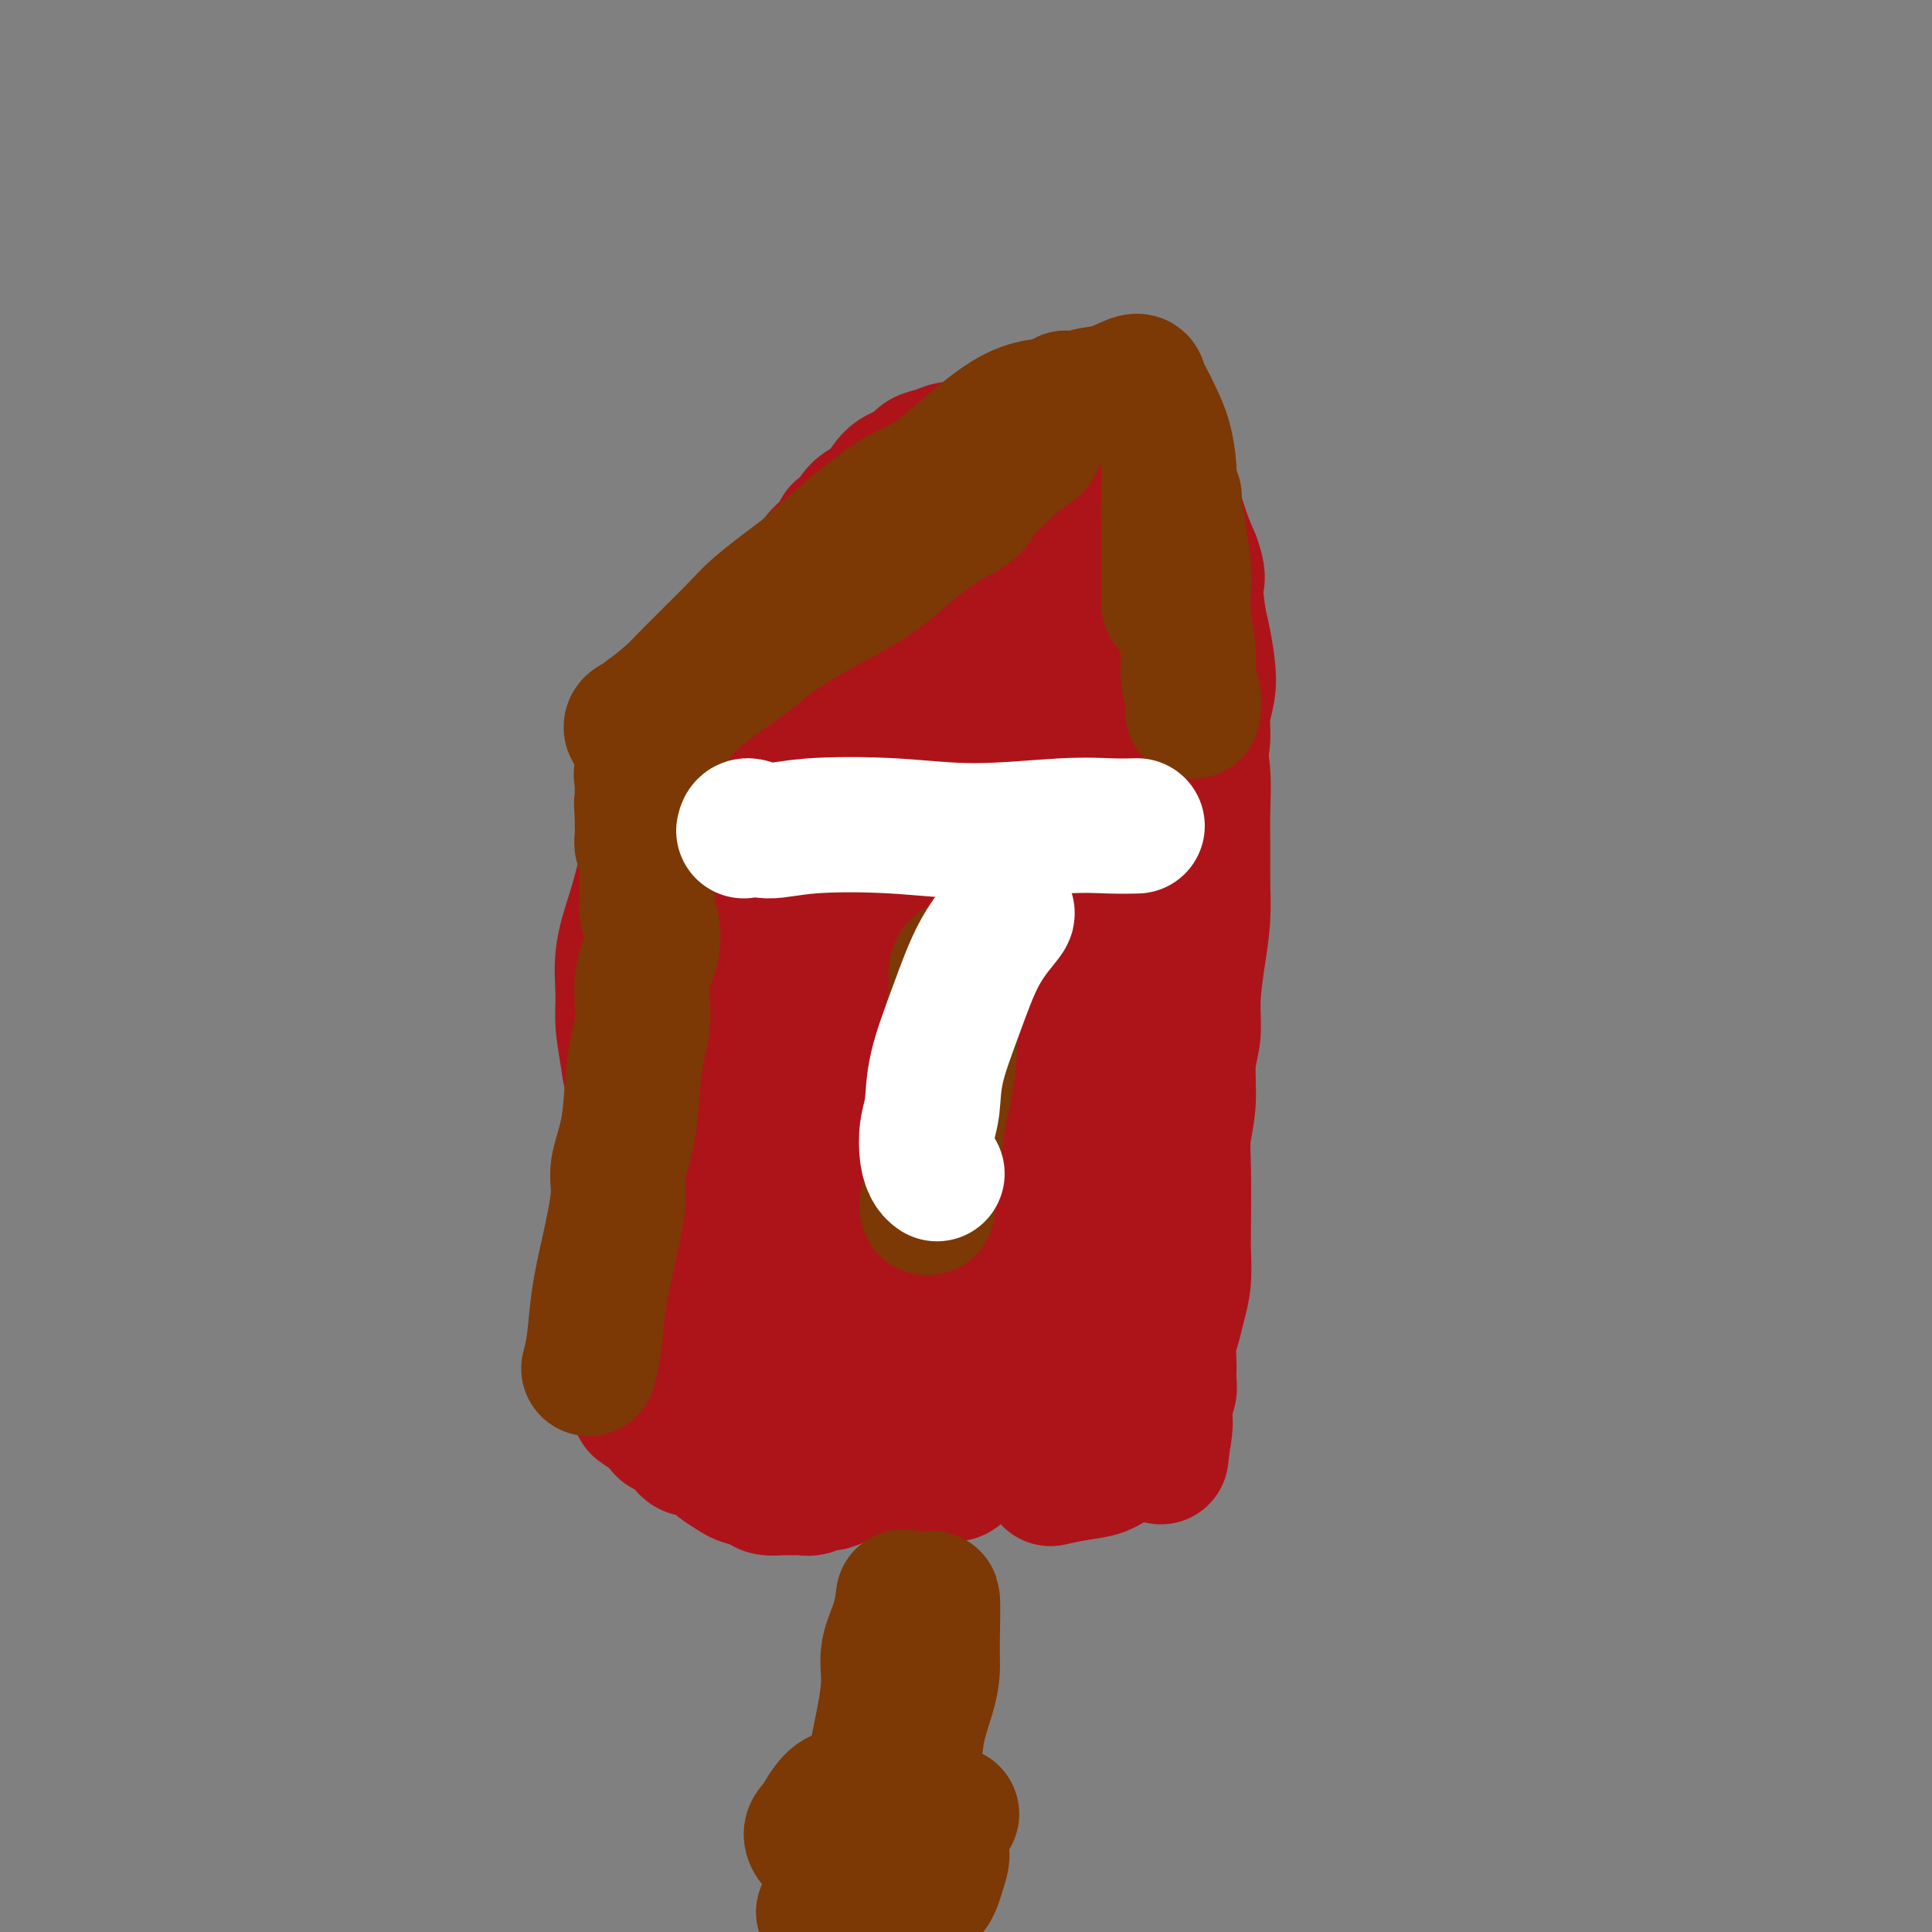 <svg viewBox='0 0 400 400' version='1.1' xmlns='http://www.w3.org/2000/svg' xmlns:xlink='http://www.w3.org/1999/xlink'><rect x="0" y="0" width="400" height="400" fill="#808080" stroke="none"/><g fill='none' stroke='#AD1419' stroke-width='28' stroke-linecap='round' stroke-linejoin='round'><path d='M158,299c0.000,-0.000 0.000,-0.000 0,0c-0.000,0.000 -0.000,0.002 0,0c0.000,-0.002 0.000,-0.006 0,0c-0.000,0.006 -0.001,0.022 0,0c0.001,-0.022 0.003,-0.081 0,0c-0.003,0.081 -0.012,0.302 0,0c0.012,-0.302 0.046,-1.126 0,-3c-0.046,-1.874 -0.170,-4.796 0,-8c0.170,-3.204 0.634,-6.688 1,-10c0.366,-3.312 0.634,-6.452 1,-9c0.366,-2.548 0.830,-4.503 1,-7c0.170,-2.497 0.046,-5.534 0,-7c-0.046,-1.466 -0.012,-1.359 0,-2c0.012,-0.641 0.003,-2.028 0,-3c-0.003,-0.972 -0.001,-1.528 0,-2c0.001,-0.472 0.000,-0.858 0,-1c-0.000,-0.142 -0.000,-0.038 0,0c0.000,0.038 0.001,0.010 0,0c-0.001,-0.010 -0.004,-0.002 0,0c0.004,0.002 0.015,-0.003 0,0c-0.015,0.003 -0.057,0.012 0,0c0.057,-0.012 0.211,-0.045 0,0c-0.211,0.045 -0.788,0.170 -1,0c-0.212,-0.170 -0.061,-0.634 0,-1c0.061,-0.366 0.030,-0.634 0,-1c-0.030,-0.366 -0.060,-0.830 0,-1c0.060,-0.170 0.208,-0.046 0,0c-0.208,0.046 -0.774,0.013 -1,0c-0.226,-0.013 -0.113,-0.007 0,0'/><path d='M159,244c0.149,-8.539 0.022,-2.385 0,0c-0.022,2.385 0.063,1.003 0,0c-0.063,-1.003 -0.272,-1.627 -1,-2c-0.728,-0.373 -1.974,-0.496 -3,-1c-1.026,-0.504 -1.832,-1.389 -3,-2c-1.168,-0.611 -2.700,-0.947 -4,-1c-1.300,-0.053 -2.369,0.177 -4,-1c-1.631,-1.177 -3.823,-3.760 -5,-5c-1.177,-1.240 -1.338,-1.135 -2,-2c-0.662,-0.865 -1.823,-2.700 -3,-4c-1.177,-1.300 -2.370,-2.067 -3,-3c-0.630,-0.933 -0.699,-2.033 -1,-4c-0.301,-1.967 -0.835,-4.802 -1,-7c-0.165,-2.198 0.039,-3.759 0,-6c-0.039,-2.241 -0.319,-5.162 0,-8c0.319,-2.838 1.239,-5.595 2,-8c0.761,-2.405 1.363,-4.460 2,-7c0.637,-2.540 1.308,-5.564 2,-8c0.692,-2.436 1.406,-4.283 2,-6c0.594,-1.717 1.068,-3.305 2,-5c0.932,-1.695 2.322,-3.496 3,-5c0.678,-1.504 0.643,-2.710 1,-4c0.357,-1.290 1.106,-2.663 2,-4c0.894,-1.337 1.933,-2.637 3,-4c1.067,-1.363 2.162,-2.788 3,-4c0.838,-1.212 1.421,-2.212 2,-3c0.579,-0.788 1.155,-1.366 2,-2c0.845,-0.634 1.958,-1.325 3,-2c1.042,-0.675 2.012,-1.336 3,-2c0.988,-0.664 1.994,-1.332 3,-2'/><path d='M164,132c3.638,-3.218 3.233,-1.763 4,-1c0.767,0.763 2.705,0.835 4,1c1.295,0.165 1.946,0.424 3,1c1.054,0.576 2.510,1.471 4,2c1.490,0.529 3.012,0.694 4,1c0.988,0.306 1.441,0.753 4,2c2.559,1.247 7.222,3.294 9,4c1.778,0.706 0.670,0.069 1,0c0.330,-0.069 2.096,0.428 3,1c0.904,0.572 0.945,1.220 2,2c1.055,0.780 3.125,1.693 5,3c1.875,1.307 3.557,3.007 5,4c1.443,0.993 2.649,1.280 4,2c1.351,0.720 2.847,1.872 4,3c1.153,1.128 1.961,2.230 3,3c1.039,0.770 2.308,1.207 3,2c0.692,0.793 0.808,1.940 1,3c0.192,1.060 0.461,2.032 1,3c0.539,0.968 1.350,1.933 2,3c0.650,1.067 1.141,2.236 2,3c0.859,0.764 2.087,1.124 3,2c0.913,0.876 1.513,2.268 2,3c0.487,0.732 0.863,0.804 1,1c0.137,0.196 0.037,0.515 0,1c-0.037,0.485 -0.010,1.135 0,2c0.010,0.865 0.003,1.944 0,3c-0.003,1.056 -0.001,2.087 0,3c0.001,0.913 0.000,1.707 0,2c-0.000,0.293 -0.000,0.084 0,0c0.000,-0.084 0.000,-0.042 0,0'/><path d='M238,191c0.167,2.000 0.083,1.000 0,0'/><path d='M237,296c0.000,0.000 0.000,0.000 0,0c0.000,0.000 0.000,0.000 0,0c-0.000,0.000 0.000,0.000 0,0c0.000,0.000 0.000,0.000 0,0'/><path d='M238,271c-0.162,0.392 -0.324,0.784 0,0c0.324,-0.784 1.134,-2.745 2,-6c0.866,-3.255 1.787,-7.803 2,-12c0.213,-4.197 -0.284,-8.042 0,-12c0.284,-3.958 1.348,-8.031 2,-12c0.652,-3.969 0.893,-7.836 1,-11c0.107,-3.164 0.080,-5.626 0,-10c-0.080,-4.374 -0.215,-10.661 0,-14c0.215,-3.339 0.778,-3.729 1,-6c0.222,-2.271 0.102,-6.424 0,-10c-0.102,-3.576 -0.186,-6.577 0,-9c0.186,-2.423 0.642,-4.268 1,-6c0.358,-1.732 0.619,-3.350 1,-5c0.381,-1.650 0.884,-3.333 1,-5c0.116,-1.667 -0.154,-3.318 0,-5c0.154,-1.682 0.733,-3.395 1,-5c0.267,-1.605 0.222,-3.101 0,-5c-0.222,-1.899 -0.622,-4.203 -1,-6c-0.378,-1.797 -0.736,-3.089 -1,-5c-0.264,-1.911 -0.436,-4.441 -1,-7c-0.564,-2.559 -1.522,-5.148 -2,-7c-0.478,-1.852 -0.478,-2.969 -1,-4c-0.522,-1.031 -1.566,-1.976 -2,-3c-0.434,-1.024 -0.259,-2.125 -1,-3c-0.741,-0.875 -2.398,-1.522 -5,-2c-2.602,-0.478 -6.147,-0.785 -9,-1c-2.853,-0.215 -5.012,-0.336 -8,0c-2.988,0.336 -6.804,1.129 -10,2c-3.196,0.871 -5.770,1.820 -8,3c-2.230,1.180 -4.115,2.590 -6,4'/><path d='M195,109c-4.962,2.152 -5.369,3.033 -8,6c-2.631,2.967 -7.488,8.020 -11,12c-3.512,3.980 -5.681,6.886 -8,10c-2.319,3.114 -4.789,6.436 -7,11c-2.211,4.564 -4.163,10.368 -6,13c-1.837,2.632 -3.559,2.090 -5,18c-1.441,15.910 -2.600,48.273 -3,61c-0.400,12.727 -0.039,5.819 0,5c0.039,-0.819 -0.242,4.451 0,7c0.242,2.549 1.007,2.378 1,4c-0.007,1.622 -0.786,5.036 -1,7c-0.214,1.964 0.139,2.476 0,4c-0.139,1.524 -0.769,4.060 -1,6c-0.231,1.940 -0.063,3.285 0,4c0.063,0.715 0.022,0.799 0,1c-0.022,0.201 -0.024,0.519 0,1c0.024,0.481 0.073,1.126 0,1c-0.073,-0.126 -0.268,-1.024 0,-2c0.268,-0.976 0.999,-2.031 2,-9c1.001,-6.969 2.271,-19.852 3,-30c0.729,-10.148 0.915,-17.560 2,-26c1.085,-8.440 3.069,-17.909 4,-25c0.931,-7.091 0.810,-11.804 1,-18c0.190,-6.196 0.690,-13.875 1,-18c0.310,-4.125 0.429,-4.695 1,-6c0.571,-1.305 1.595,-3.344 2,-5c0.405,-1.656 0.191,-2.928 0,-3c-0.191,-0.072 -0.359,1.058 -1,4c-0.641,2.942 -1.755,7.698 -3,16c-1.245,8.302 -2.623,20.151 -4,32'/><path d='M154,190c-1.346,12.914 -0.712,19.200 0,29c0.712,9.800 1.501,23.115 2,33c0.499,9.885 0.707,16.339 1,21c0.293,4.661 0.672,7.527 1,11c0.328,3.473 0.606,7.552 1,10c0.394,2.448 0.903,3.263 1,4c0.097,0.737 -0.218,1.394 0,2c0.218,0.606 0.970,1.160 2,1c1.030,-0.160 2.340,-1.035 3,-3c0.660,-1.965 0.672,-5.020 2,-10c1.328,-4.980 3.974,-11.886 6,-19c2.026,-7.114 3.433,-14.438 5,-23c1.567,-8.562 3.295,-18.364 5,-33c1.705,-14.636 3.385,-34.108 4,-42c0.615,-7.892 0.163,-4.205 0,-3c-0.163,1.205 -0.036,-0.074 0,-2c0.036,-1.926 -0.019,-4.500 0,-6c0.019,-1.500 0.111,-1.925 0,-2c-0.111,-0.075 -0.427,0.199 -1,1c-0.573,0.801 -1.405,2.130 -2,12c-0.595,9.870 -0.955,28.282 -1,42c-0.045,13.718 0.223,22.742 0,31c-0.223,8.258 -0.939,15.750 -1,22c-0.061,6.250 0.531,11.259 0,16c-0.531,4.741 -2.187,9.215 -3,12c-0.813,2.785 -0.783,3.882 -1,5c-0.217,1.118 -0.683,2.258 -1,3c-0.317,0.742 -0.487,1.085 -1,1c-0.513,-0.085 -1.369,-0.600 -2,-3c-0.631,-2.400 -1.037,-6.686 -1,-13c0.037,-6.314 0.519,-14.657 1,-23'/><path d='M174,264c0.961,-11.640 3.362,-22.741 5,-33c1.638,-10.259 2.512,-19.676 4,-30c1.488,-10.324 3.589,-21.556 5,-30c1.411,-8.444 2.130,-14.100 3,-19c0.870,-4.900 1.890,-9.043 2,-13c0.110,-3.957 -0.690,-7.728 -1,-10c-0.310,-2.272 -0.129,-3.046 -1,-2c-0.871,1.046 -2.792,3.913 -4,6c-1.208,2.087 -1.702,3.394 -4,9c-2.298,5.606 -6.399,15.510 -9,26c-2.601,10.490 -3.702,21.568 -4,34c-0.298,12.432 0.206,26.220 1,36c0.794,9.780 1.876,15.551 3,21c1.124,5.449 2.288,10.574 3,14c0.712,3.426 0.970,5.151 1,7c0.030,1.849 -0.168,3.822 0,5c0.168,1.178 0.701,1.561 1,2c0.299,0.439 0.365,0.932 1,1c0.635,0.068 1.838,-0.291 3,-3c1.162,-2.709 2.281,-7.769 3,-13c0.719,-5.231 1.036,-10.635 2,-18c0.964,-7.365 2.575,-16.693 4,-25c1.425,-8.307 2.663,-15.595 4,-26c1.337,-10.405 2.774,-23.928 4,-32c1.226,-8.072 2.241,-10.693 3,-14c0.759,-3.307 1.263,-7.300 2,-10c0.737,-2.700 1.709,-4.107 2,-6c0.291,-1.893 -0.097,-4.270 0,-5c0.097,-0.730 0.680,0.188 1,1c0.320,0.812 0.377,1.518 1,10c0.623,8.482 1.811,24.741 3,41'/><path d='M212,188c0.489,15.294 -0.787,27.528 -1,38c-0.213,10.472 0.637,19.182 2,27c1.363,7.818 3.238,14.743 4,20c0.762,5.257 0.410,8.847 0,12c-0.410,3.153 -0.879,5.871 -1,8c-0.121,2.129 0.105,3.670 0,5c-0.105,1.330 -0.540,2.451 -1,3c-0.460,0.549 -0.946,0.528 -1,0c-0.054,-0.528 0.325,-1.563 1,-3c0.675,-1.437 1.648,-3.274 2,-6c0.352,-2.726 0.084,-6.339 1,-9c0.916,-2.661 3.016,-4.368 7,-16c3.984,-11.632 9.851,-33.187 12,-42c2.149,-8.813 0.580,-4.882 0,-9c-0.580,-4.118 -0.170,-16.283 0,-25c0.170,-8.717 0.101,-13.985 0,-20c-0.101,-6.015 -0.235,-12.776 0,-18c0.235,-5.224 0.837,-8.912 1,-13c0.163,-4.088 -0.115,-8.575 0,-13c0.115,-4.425 0.621,-8.789 1,-13c0.379,-4.211 0.630,-8.270 1,-11c0.370,-2.730 0.858,-4.131 1,-5c0.142,-0.869 -0.061,-1.206 0,-1c0.061,0.206 0.385,0.954 0,5c-0.385,4.046 -1.478,11.389 -3,20c-1.522,8.611 -3.471,18.489 -4,29c-0.529,10.511 0.364,21.653 0,31c-0.364,9.347 -1.984,16.897 -3,24c-1.016,7.103 -1.427,13.758 -3,19c-1.573,5.242 -4.306,9.069 -6,12c-1.694,2.931 -2.347,4.965 -3,7'/><path d='M219,244c-1.557,3.525 -0.951,2.838 -1,3c-0.049,0.162 -0.754,1.174 -1,2c-0.246,0.826 -0.034,1.467 0,1c0.034,-0.467 -0.110,-2.041 0,-4c0.110,-1.959 0.475,-4.302 1,-9c0.525,-4.698 1.211,-11.752 2,-18c0.789,-6.248 1.681,-11.690 1,-20c-0.681,-8.310 -2.935,-19.488 -4,-27c-1.065,-7.512 -0.939,-11.358 -1,-15c-0.061,-3.642 -0.308,-7.079 -1,-10c-0.692,-2.921 -1.829,-5.325 -3,-7c-1.171,-1.675 -2.375,-2.622 -3,-3c-0.625,-0.378 -0.669,-0.186 -1,0c-0.331,0.186 -0.947,0.367 -2,1c-1.053,0.633 -2.544,1.718 -4,3c-1.456,1.282 -2.879,2.762 -4,4c-1.121,1.238 -1.942,2.233 -3,3c-1.058,0.767 -2.354,1.305 -3,2c-0.646,0.695 -0.641,1.547 -1,2c-0.359,0.453 -1.083,0.508 -1,0c0.083,-0.508 0.972,-1.577 2,-4c1.028,-2.423 2.196,-6.199 4,-10c1.804,-3.801 4.244,-7.628 6,-11c1.756,-3.372 2.829,-6.289 5,-9c2.171,-2.711 5.439,-5.215 8,-7c2.561,-1.785 4.415,-2.851 6,-4c1.585,-1.149 2.903,-2.383 4,-2c1.097,0.383 1.975,2.381 3,6c1.025,3.619 2.199,8.859 3,13c0.801,4.141 1.229,7.183 1,13c-0.229,5.817 -1.114,14.408 -2,23'/><path d='M230,160c-0.685,12.157 -1.896,24.550 -2,34c-0.104,9.450 0.900,15.956 1,22c0.100,6.044 -0.706,11.624 -1,16c-0.294,4.376 -0.078,7.547 0,11c0.078,3.453 0.017,7.188 0,10c-0.017,2.812 0.010,4.701 0,6c-0.010,1.299 -0.055,2.008 0,5c0.055,2.992 0.211,8.266 0,11c-0.211,2.734 -0.789,2.929 -1,3c-0.211,0.071 -0.055,0.019 0,0c0.055,-0.019 0.008,-0.005 0,0c-0.008,0.005 0.022,0.002 0,0c-0.022,-0.002 -0.097,-0.004 0,0c0.097,0.004 0.367,0.013 0,-1c-0.367,-1.013 -1.369,-3.050 -2,-6c-0.631,-2.950 -0.891,-6.815 -1,-10c-0.109,-3.185 -0.069,-5.692 0,-8c0.069,-2.308 0.166,-4.418 0,-6c-0.166,-1.582 -0.593,-2.637 -1,-4c-0.407,-1.363 -0.792,-3.035 -1,-4c-0.208,-0.965 -0.240,-1.225 0,0c0.240,1.225 0.750,3.934 1,7c0.250,3.066 0.238,6.490 0,10c-0.238,3.510 -0.702,7.106 -1,10c-0.298,2.894 -0.430,5.087 -1,8c-0.570,2.913 -1.578,6.546 -2,9c-0.422,2.454 -0.257,3.730 -1,5c-0.743,1.270 -2.392,2.534 -4,4c-1.608,1.466 -3.174,3.133 -5,4c-1.826,0.867 -3.913,0.933 -6,1'/><path d='M203,297c-2.666,1.306 -1.831,0.070 -3,-1c-1.169,-1.070 -4.341,-1.975 -8,-4c-3.659,-2.025 -7.804,-5.169 -10,-7c-2.196,-1.831 -2.442,-2.347 -3,-3c-0.558,-0.653 -1.427,-1.443 -2,-2c-0.573,-0.557 -0.850,-0.881 -1,-1c-0.150,-0.119 -0.174,-0.032 0,0c0.174,0.032 0.545,0.009 1,0c0.455,-0.009 0.994,-0.005 2,0c1.006,0.005 2.480,0.012 4,0c1.520,-0.012 3.087,-0.042 5,2c1.913,2.042 4.174,6.158 5,8c0.826,1.842 0.218,1.412 0,2c-0.218,0.588 -0.045,2.194 0,4c0.045,1.806 -0.039,3.812 0,5c0.039,1.188 0.199,1.557 0,2c-0.199,0.443 -0.758,0.960 -1,1c-0.242,0.040 -0.166,-0.395 0,-1c0.166,-0.605 0.421,-1.379 1,-3c0.579,-1.621 1.481,-4.090 2,-6c0.519,-1.910 0.654,-3.263 1,-5c0.346,-1.737 0.902,-3.859 2,-6c1.098,-2.141 2.739,-4.300 4,-6c1.261,-1.700 2.142,-2.942 3,-3c0.858,-0.058 1.692,1.069 2,2c0.308,0.931 0.090,1.667 0,3c-0.090,1.333 -0.052,3.263 0,5c0.052,1.737 0.117,3.280 0,5c-0.117,1.720 -0.416,3.617 -1,5c-0.584,1.383 -1.453,2.252 -2,3c-0.547,0.748 -0.774,1.374 -1,2'/><path d='M203,298c-0.752,2.138 -0.631,2.482 -1,3c-0.369,0.518 -1.227,1.210 -2,2c-0.773,0.790 -1.460,1.677 -2,2c-0.540,0.323 -0.933,0.083 -2,0c-1.067,-0.083 -2.808,-0.009 -4,0c-1.192,0.009 -1.836,-0.049 -3,0c-1.164,0.049 -2.847,0.203 -4,0c-1.153,-0.203 -1.775,-0.763 -3,-1c-1.225,-0.237 -3.052,-0.151 -4,0c-0.948,0.151 -1.016,0.366 -2,1c-0.984,0.634 -2.883,1.687 -4,2c-1.117,0.313 -1.453,-0.112 -2,0c-0.547,0.112 -1.305,0.763 -2,1c-0.695,0.237 -1.326,0.061 -2,0c-0.674,-0.061 -1.392,-0.005 -2,0c-0.608,0.005 -1.106,-0.039 -2,0c-0.894,0.039 -2.184,0.161 -3,0c-0.816,-0.161 -1.160,-0.607 -2,-1c-0.840,-0.393 -2.178,-0.735 -3,-1c-0.822,-0.265 -1.128,-0.453 -2,-1c-0.872,-0.547 -2.310,-1.453 -3,-2c-0.690,-0.547 -0.633,-0.734 -1,-1c-0.367,-0.266 -1.160,-0.609 -2,-1c-0.840,-0.391 -1.729,-0.829 -2,-1c-0.271,-0.171 0.074,-0.073 0,0c-0.074,0.073 -0.568,0.123 -1,0c-0.432,-0.123 -0.801,-0.417 -1,-1c-0.199,-0.583 -0.229,-1.455 -1,-2c-0.771,-0.545 -2.285,-0.762 -3,-1c-0.715,-0.238 -0.633,-0.497 -1,-1c-0.367,-0.503 -1.184,-1.252 -2,-2'/><path d='M135,293c-4.182,-2.642 -2.638,-1.746 -2,-2c0.638,-0.254 0.368,-1.657 0,-3c-0.368,-1.343 -0.835,-2.626 -1,-4c-0.165,-1.374 -0.029,-2.839 0,-4c0.029,-1.161 -0.049,-2.017 0,-3c0.049,-0.983 0.223,-2.094 0,-3c-0.223,-0.906 -0.844,-1.609 -1,-4c-0.156,-2.391 0.154,-6.471 0,-8c-0.154,-1.529 -0.773,-0.509 -1,-1c-0.227,-0.491 -0.061,-2.494 0,-4c0.061,-1.506 0.019,-2.516 0,-4c-0.019,-1.484 -0.015,-3.443 0,-5c0.015,-1.557 0.041,-2.712 0,-4c-0.041,-1.288 -0.150,-2.708 0,-4c0.150,-1.292 0.560,-2.457 1,-4c0.440,-1.543 0.909,-3.465 1,-5c0.091,-1.535 -0.196,-2.682 0,-4c0.196,-1.318 0.875,-2.807 1,-4c0.125,-1.193 -0.303,-2.092 0,-5c0.303,-2.908 1.339,-7.826 2,-11c0.661,-3.174 0.947,-4.602 1,-6c0.053,-1.398 -0.127,-2.764 0,-4c0.127,-1.236 0.562,-2.343 1,-3c0.438,-0.657 0.877,-0.864 1,-1c0.123,-0.136 -0.072,-0.200 0,-1c0.072,-0.800 0.412,-2.337 1,-5c0.588,-2.663 1.426,-6.454 2,-9c0.574,-2.546 0.886,-3.847 1,-5c0.114,-1.153 0.031,-2.156 0,-3c-0.031,-0.844 -0.009,-1.527 0,-2c0.009,-0.473 0.004,-0.737 0,-1'/><path d='M142,167c1.853,-11.294 0.485,-3.028 0,0c-0.485,3.028 -0.088,0.817 0,0c0.088,-0.817 -0.134,-0.240 0,0c0.134,0.240 0.624,0.141 1,-1c0.376,-1.141 0.637,-3.326 1,-5c0.363,-1.674 0.829,-2.838 1,-4c0.171,-1.162 0.048,-2.321 0,-3c-0.048,-0.679 -0.021,-0.877 0,-1c0.021,-0.123 0.037,-0.172 0,0c-0.037,0.172 -0.128,0.565 0,0c0.128,-0.565 0.473,-2.088 1,-3c0.527,-0.912 1.235,-1.213 2,-2c0.765,-0.787 1.585,-2.061 2,-3c0.415,-0.939 0.425,-1.542 1,-2c0.575,-0.458 1.717,-0.769 2,-1c0.283,-0.231 -0.292,-0.380 0,-1c0.292,-0.620 1.451,-1.711 2,-3c0.549,-1.289 0.487,-2.775 1,-4c0.513,-1.225 1.600,-2.188 2,-3c0.400,-0.812 0.113,-1.473 0,-2c-0.113,-0.527 -0.050,-0.921 0,-1c0.050,-0.079 0.088,0.158 0,0c-0.088,-0.158 -0.301,-0.711 0,-1c0.301,-0.289 1.117,-0.316 2,-1c0.883,-0.684 1.833,-2.027 3,-3c1.167,-0.973 2.553,-1.577 3,-2c0.447,-0.423 -0.043,-0.666 0,-1c0.043,-0.334 0.620,-0.760 1,-1c0.380,-0.240 0.564,-0.295 1,-1c0.436,-0.705 1.125,-2.058 2,-3c0.875,-0.942 1.938,-1.471 3,-2'/><path d='M173,113c2.436,-2.964 1.026,-2.875 1,-3c-0.026,-0.125 1.331,-0.464 2,-1c0.669,-0.536 0.648,-1.270 1,-2c0.352,-0.730 1.076,-1.456 2,-2c0.924,-0.544 2.046,-0.905 3,-2c0.954,-1.095 1.739,-2.925 3,-4c1.261,-1.075 2.998,-1.396 4,-2c1.002,-0.604 1.269,-1.490 2,-2c0.731,-0.510 1.926,-0.644 3,-1c1.074,-0.356 2.028,-0.934 3,-1c0.972,-0.066 1.961,0.381 3,0c1.039,-0.381 2.129,-1.591 3,-2c0.871,-0.409 1.523,-0.019 2,0c0.477,0.019 0.781,-0.335 3,-1c2.219,-0.665 6.355,-1.643 8,-2c1.645,-0.357 0.800,-0.093 1,0c0.200,0.093 1.446,0.013 2,0c0.554,-0.013 0.417,0.039 1,0c0.583,-0.039 1.886,-0.168 3,0c1.114,0.168 2.039,0.633 3,1c0.961,0.367 1.960,0.637 3,1c1.040,0.363 2.123,0.820 3,1c0.877,0.180 1.547,0.082 2,0c0.453,-0.082 0.688,-0.148 1,0c0.312,0.148 0.703,0.509 1,1c0.297,0.491 0.502,1.113 1,2c0.498,0.887 1.288,2.039 2,3c0.712,0.961 1.345,1.732 2,3c0.655,1.268 1.330,3.034 2,5c0.670,1.966 1.334,4.133 2,6c0.666,1.867 1.333,3.433 2,5'/><path d='M247,116c1.796,4.864 0.285,4.523 0,6c-0.285,1.477 0.655,4.774 1,7c0.345,2.226 0.096,3.383 0,5c-0.096,1.617 -0.040,3.693 0,6c0.040,2.307 0.063,4.845 0,7c-0.063,2.155 -0.213,3.925 0,6c0.213,2.075 0.790,4.453 1,7c0.210,2.547 0.054,5.262 0,8c-0.054,2.738 -0.004,5.500 0,8c0.004,2.500 -0.036,4.737 0,7c0.036,2.263 0.149,4.552 0,7c-0.149,2.448 -0.561,5.055 -1,8c-0.439,2.945 -0.906,6.230 -1,9c-0.094,2.770 0.185,5.027 0,7c-0.185,1.973 -0.834,3.663 -1,6c-0.166,2.337 0.151,5.322 0,8c-0.151,2.678 -0.772,5.047 -1,7c-0.228,1.953 -0.064,3.488 0,7c0.064,3.512 0.029,9.002 0,12c-0.029,2.998 -0.050,3.505 0,5c0.050,1.495 0.171,3.980 0,6c-0.171,2.020 -0.634,3.577 -1,5c-0.366,1.423 -0.634,2.713 -1,4c-0.366,1.287 -0.829,2.570 -1,4c-0.171,1.430 -0.049,3.006 0,4c0.049,0.994 0.027,1.404 0,2c-0.027,0.596 -0.059,1.376 0,2c0.059,0.624 0.208,1.091 0,2c-0.208,0.909 -0.774,2.260 -1,3c-0.226,0.740 -0.113,0.870 0,1'/><path d='M241,292c-1.251,16.654 -0.377,7.289 0,4c0.377,-3.289 0.257,-0.501 0,1c-0.257,1.501 -0.651,1.715 -1,2c-0.349,0.285 -0.654,0.639 -1,1c-0.346,0.361 -0.735,0.727 -2,1c-1.265,0.273 -3.408,0.452 -5,1c-1.592,0.548 -2.633,1.467 -4,2c-1.367,0.533 -3.060,0.682 -5,1c-1.940,0.318 -4.126,0.805 -5,1c-0.874,0.195 -0.437,0.097 0,0'/></g>
<g fill='none' stroke='#7C3805' stroke-width='28' stroke-linecap='round' stroke-linejoin='round'><path d='M122,283c0.025,-0.095 0.051,-0.189 0,0c-0.051,0.189 -0.177,0.662 0,0c0.177,-0.662 0.659,-2.460 1,-5c0.341,-2.540 0.543,-5.823 1,-9c0.457,-3.177 1.169,-6.249 2,-10c0.831,-3.751 1.781,-8.183 2,-11c0.219,-2.817 -0.291,-4.020 0,-6c0.291,-1.980 1.385,-4.739 2,-8c0.615,-3.261 0.753,-7.025 1,-10c0.247,-2.975 0.605,-5.160 1,-7c0.395,-1.840 0.827,-3.334 1,-5c0.173,-1.666 0.086,-3.503 0,-5c-0.086,-1.497 -0.170,-2.655 0,-4c0.170,-1.345 0.596,-2.876 1,-4c0.404,-1.124 0.788,-1.841 1,-3c0.212,-1.159 0.253,-2.761 0,-4c-0.253,-1.239 -0.800,-2.114 -1,-3c-0.200,-0.886 -0.053,-1.782 0,-3c0.053,-1.218 0.010,-2.760 0,-4c-0.010,-1.240 0.011,-2.180 0,-3c-0.011,-0.820 -0.056,-1.520 0,-2c0.056,-0.480 0.211,-0.740 0,-1c-0.211,-0.260 -0.789,-0.520 -1,-1c-0.211,-0.480 -0.057,-1.180 0,-2c0.057,-0.820 0.015,-1.759 0,-2c-0.015,-0.241 -0.004,0.217 0,0c0.004,-0.217 0.002,-1.108 0,-2'/><path d='M133,169c-0.309,-4.537 -0.083,-2.378 0,-2c0.083,0.378 0.022,-1.023 0,-2c-0.022,-0.977 -0.006,-1.530 0,-2c0.006,-0.470 0.001,-0.857 0,-1c-0.001,-0.143 0.000,-0.041 0,0c-0.000,0.041 -0.002,0.023 0,0c0.002,-0.023 0.008,-0.049 0,0c-0.008,0.049 -0.031,0.174 0,0c0.031,-0.174 0.117,-0.648 0,-1c-0.117,-0.352 -0.435,-0.584 0,-1c0.435,-0.416 1.625,-1.016 2,-2c0.375,-0.984 -0.065,-2.351 0,-3c0.065,-0.649 0.634,-0.581 1,-1c0.366,-0.419 0.527,-1.324 1,-2c0.473,-0.676 1.256,-1.121 2,-2c0.744,-0.879 1.448,-2.190 2,-3c0.552,-0.810 0.951,-1.118 2,-2c1.049,-0.882 2.747,-2.340 5,-4c2.253,-1.660 5.059,-3.524 7,-5c1.941,-1.476 3.016,-2.564 5,-4c1.984,-1.436 4.875,-3.221 8,-5c3.125,-1.779 6.483,-3.554 9,-5c2.517,-1.446 4.192,-2.564 6,-4c1.808,-1.436 3.748,-3.189 6,-5c2.252,-1.811 4.817,-3.679 7,-5c2.183,-1.321 3.986,-2.094 5,-3c1.014,-0.906 1.241,-1.944 2,-3c0.759,-1.056 2.051,-2.131 3,-3c0.949,-0.869 1.557,-1.534 2,-2c0.443,-0.466 0.722,-0.733 1,-1'/><path d='M209,96c10.210,-7.580 2.736,-2.032 0,0c-2.736,2.032 -0.735,0.546 0,0c0.735,-0.546 0.205,-0.151 0,0c-0.205,0.151 -0.085,0.058 0,0c0.085,-0.058 0.133,-0.083 -1,0c-1.133,0.083 -3.448,0.273 -8,2c-4.552,1.727 -11.342,4.992 -15,7c-3.658,2.008 -4.183,2.760 -7,5c-2.817,2.240 -7.925,5.968 -12,9c-4.075,3.032 -7.115,5.368 -9,7c-1.885,1.632 -2.613,2.559 -5,5c-2.387,2.441 -6.433,6.396 -9,9c-2.567,2.604 -3.657,3.857 -5,5c-1.343,1.143 -2.940,2.174 -4,3c-1.060,0.826 -1.584,1.446 -2,2c-0.416,0.554 -0.724,1.042 -1,1c-0.276,-0.042 -0.520,-0.613 0,-1c0.520,-0.387 1.802,-0.588 8,-6c6.198,-5.412 17.311,-16.035 26,-24c8.689,-7.965 14.955,-13.273 19,-16c4.045,-2.727 5.868,-2.874 9,-5c3.132,-2.126 7.571,-6.230 11,-9c3.429,-2.770 5.847,-4.206 8,-5c2.153,-0.794 4.041,-0.945 5,-1c0.959,-0.055 0.989,-0.015 1,0c0.011,0.015 0.003,0.004 0,0c-0.003,-0.004 -0.002,-0.002 0,0'/><path d='M218,84c5.260,-3.094 1.409,-0.829 0,0c-1.409,0.829 -0.375,0.222 0,0c0.375,-0.222 0.091,-0.057 0,0c-0.091,0.057 0.011,0.008 0,0c-0.011,-0.008 -0.136,0.024 0,0c0.136,-0.024 0.534,-0.106 1,0c0.466,0.106 1.000,0.399 2,0c1.000,-0.399 2.466,-1.490 4,-2c1.534,-0.510 3.135,-0.441 5,-1c1.865,-0.559 3.995,-1.747 5,-2c1.005,-0.253 0.886,0.431 1,1c0.114,0.569 0.461,1.025 1,2c0.539,0.975 1.269,2.469 2,4c0.731,1.531 1.464,3.100 2,5c0.536,1.900 0.876,4.132 1,6c0.124,1.868 0.033,3.372 0,5c-0.033,1.628 -0.009,3.379 0,5c0.009,1.621 0.002,3.113 0,4c-0.002,0.887 -0.001,1.169 0,2c0.001,0.831 0.000,2.212 0,3c-0.000,0.788 -0.000,0.982 0,2c0.000,1.018 0.000,2.861 0,4c-0.000,1.139 -0.000,1.575 0,2c0.000,0.425 0.000,0.838 0,1c-0.000,0.162 -0.000,0.071 0,0c0.000,-0.071 0.000,-0.122 0,-1c-0.000,-0.878 -0.000,-2.583 0,-4c0.000,-1.417 0.000,-2.548 0,-4c-0.000,-1.452 -0.000,-3.226 0,-5'/><path d='M242,111c0.016,-2.983 0.057,-3.440 0,-4c-0.057,-0.560 -0.212,-1.222 0,-2c0.212,-0.778 0.792,-1.671 1,-2c0.208,-0.329 0.045,-0.093 0,0c-0.045,0.093 0.027,0.042 0,0c-0.027,-0.042 -0.152,-0.075 0,1c0.152,1.075 0.581,3.259 1,6c0.419,2.741 0.829,6.039 1,8c0.171,1.961 0.102,2.586 0,4c-0.102,1.414 -0.238,3.616 0,6c0.238,2.384 0.848,4.951 1,7c0.152,2.049 -0.155,3.580 0,5c0.155,1.420 0.773,2.728 1,4c0.227,1.272 0.065,2.506 0,3c-0.065,0.494 -0.032,0.247 0,0'/><path d='M192,250c0.002,0.002 0.004,0.005 0,0c-0.004,-0.005 -0.013,-0.017 0,0c0.013,0.017 0.049,0.065 0,0c-0.049,-0.065 -0.182,-0.241 0,-1c0.182,-0.759 0.680,-2.099 1,-5c0.320,-2.901 0.463,-7.362 1,-11c0.537,-3.638 1.468,-6.453 2,-10c0.532,-3.547 0.665,-7.826 1,-11c0.335,-3.174 0.873,-5.242 1,-7c0.127,-1.758 -0.158,-3.204 0,-4c0.158,-0.796 0.759,-0.942 1,-1c0.241,-0.058 0.120,-0.029 0,0'/></g>
<g fill='none' stroke='#FFFFFF' stroke-width='28' stroke-linecap='round' stroke-linejoin='round'><path d='M208,189c0.445,-0.088 0.891,-0.177 0,1c-0.891,1.177 -3.118,3.618 -5,7c-1.882,3.382 -3.419,7.703 -5,12c-1.581,4.297 -3.205,8.569 -4,12c-0.795,3.431 -0.759,6.019 -1,8c-0.241,1.981 -0.758,3.354 -1,5c-0.242,1.646 -0.209,3.565 0,5c0.209,1.435 0.595,2.386 1,3c0.405,0.614 0.830,0.890 1,1c0.170,0.110 0.085,0.055 0,0'/></g>
<g fill='none' stroke='#7C3805' stroke-width='28' stroke-linecap='round' stroke-linejoin='round'><path d='M187,331c-0.014,0.113 -0.028,0.225 0,0c0.028,-0.225 0.096,-0.788 0,0c-0.096,0.788 -0.358,2.929 -1,5c-0.642,2.071 -1.664,4.074 -2,6c-0.336,1.926 0.015,3.775 0,6c-0.015,2.225 -0.397,4.824 -1,8c-0.603,3.176 -1.429,6.928 -2,10c-0.571,3.072 -0.887,5.463 -1,7c-0.113,1.537 -0.023,2.219 0,3c0.023,0.781 -0.020,1.662 0,2c0.020,0.338 0.103,0.134 0,0c-0.103,-0.134 -0.391,-0.199 0,-1c0.391,-0.801 1.460,-2.339 2,-4c0.540,-1.661 0.549,-3.445 1,-6c0.451,-2.555 1.342,-5.880 2,-9c0.658,-3.120 1.083,-6.034 2,-9c0.917,-2.966 2.325,-5.982 3,-8c0.675,-2.018 0.618,-3.037 1,-4c0.382,-0.963 1.202,-1.871 1,-2c-0.202,-0.129 -1.427,0.521 -2,1c-0.573,0.479 -0.493,0.787 -1,2c-0.507,1.213 -1.600,3.330 -2,5c-0.400,1.670 -0.107,2.894 0,5c0.107,2.106 0.029,5.096 0,7c-0.029,1.904 -0.008,2.723 0,4c0.008,1.277 0.002,3.012 0,4c-0.002,0.988 -0.001,1.227 0,2c0.001,0.773 0.000,2.078 0,3c-0.000,0.922 -0.000,1.461 0,2'/><path d='M187,370c0.030,4.253 0.106,1.384 0,0c-0.106,-1.384 -0.392,-1.283 0,-2c0.392,-0.717 1.464,-2.253 2,-4c0.536,-1.747 0.537,-3.704 1,-6c0.463,-2.296 1.388,-4.929 2,-7c0.612,-2.071 0.910,-3.578 1,-5c0.090,-1.422 -0.028,-2.760 0,-6c0.028,-3.240 0.202,-8.384 0,-9c-0.202,-0.616 -0.781,3.294 -1,5c-0.219,1.706 -0.077,1.207 -3,11c-2.923,9.793 -8.911,29.876 -12,37c-3.089,7.124 -3.281,1.287 -4,-1c-0.719,-2.287 -1.966,-1.025 -3,-1c-1.034,0.025 -1.855,-1.185 -2,-2c-0.145,-0.815 0.387,-1.233 1,-2c0.613,-0.767 1.306,-1.884 2,-3'/><path d='M171,375c0.892,-1.396 1.621,-2.386 3,-3c1.379,-0.614 3.409,-0.852 5,-1c1.591,-0.148 2.743,-0.206 4,0c1.257,0.206 2.619,0.677 4,1c1.381,0.323 2.782,0.497 4,1c1.218,0.503 2.253,1.335 3,2c0.747,0.665 1.205,1.164 2,1c0.795,-0.164 1.927,-0.990 0,0c-1.927,0.990 -6.911,3.796 -9,5c-2.089,1.204 -1.282,0.806 -2,1c-0.718,0.194 -2.962,0.981 -5,2c-2.038,1.019 -3.869,2.271 -5,3c-1.131,0.729 -1.563,0.936 -2,1c-0.437,0.064 -0.878,-0.014 -1,0c-0.122,0.014 0.075,0.119 0,0c-0.075,-0.119 -0.422,-0.464 1,-1c1.422,-0.536 4.615,-1.264 7,-2c2.385,-0.736 3.964,-1.478 5,-2c1.036,-0.522 1.529,-0.822 3,-1c1.471,-0.178 3.922,-0.235 5,0c1.078,0.235 0.785,0.762 1,1c0.215,0.238 0.937,0.186 1,1c0.063,0.814 -0.533,2.492 -1,4c-0.467,1.508 -0.805,2.845 -2,4c-1.195,1.155 -3.246,2.127 -5,3c-1.754,0.873 -3.213,1.646 -5,2c-1.787,0.354 -3.904,0.288 -6,0c-2.096,-0.288 -4.170,-0.796 -5,-1c-0.830,-0.204 -0.415,-0.102 0,0'/></g>
<g fill='none' stroke='#FFFFFF' stroke-width='28' stroke-linecap='round' stroke-linejoin='round'><path d='M154,172c0.132,-0.563 0.265,-1.127 1,-1c0.735,0.127 2.073,0.944 4,1c1.927,0.056 4.443,-0.651 9,-1c4.557,-0.349 11.155,-0.342 17,0c5.845,0.342 10.936,1.020 17,1c6.064,-0.020 13.100,-0.737 18,-1c4.900,-0.263 7.666,-0.071 10,0c2.334,0.071 4.238,0.020 5,0c0.762,-0.020 0.381,-0.010 0,0'/></g>
</svg>